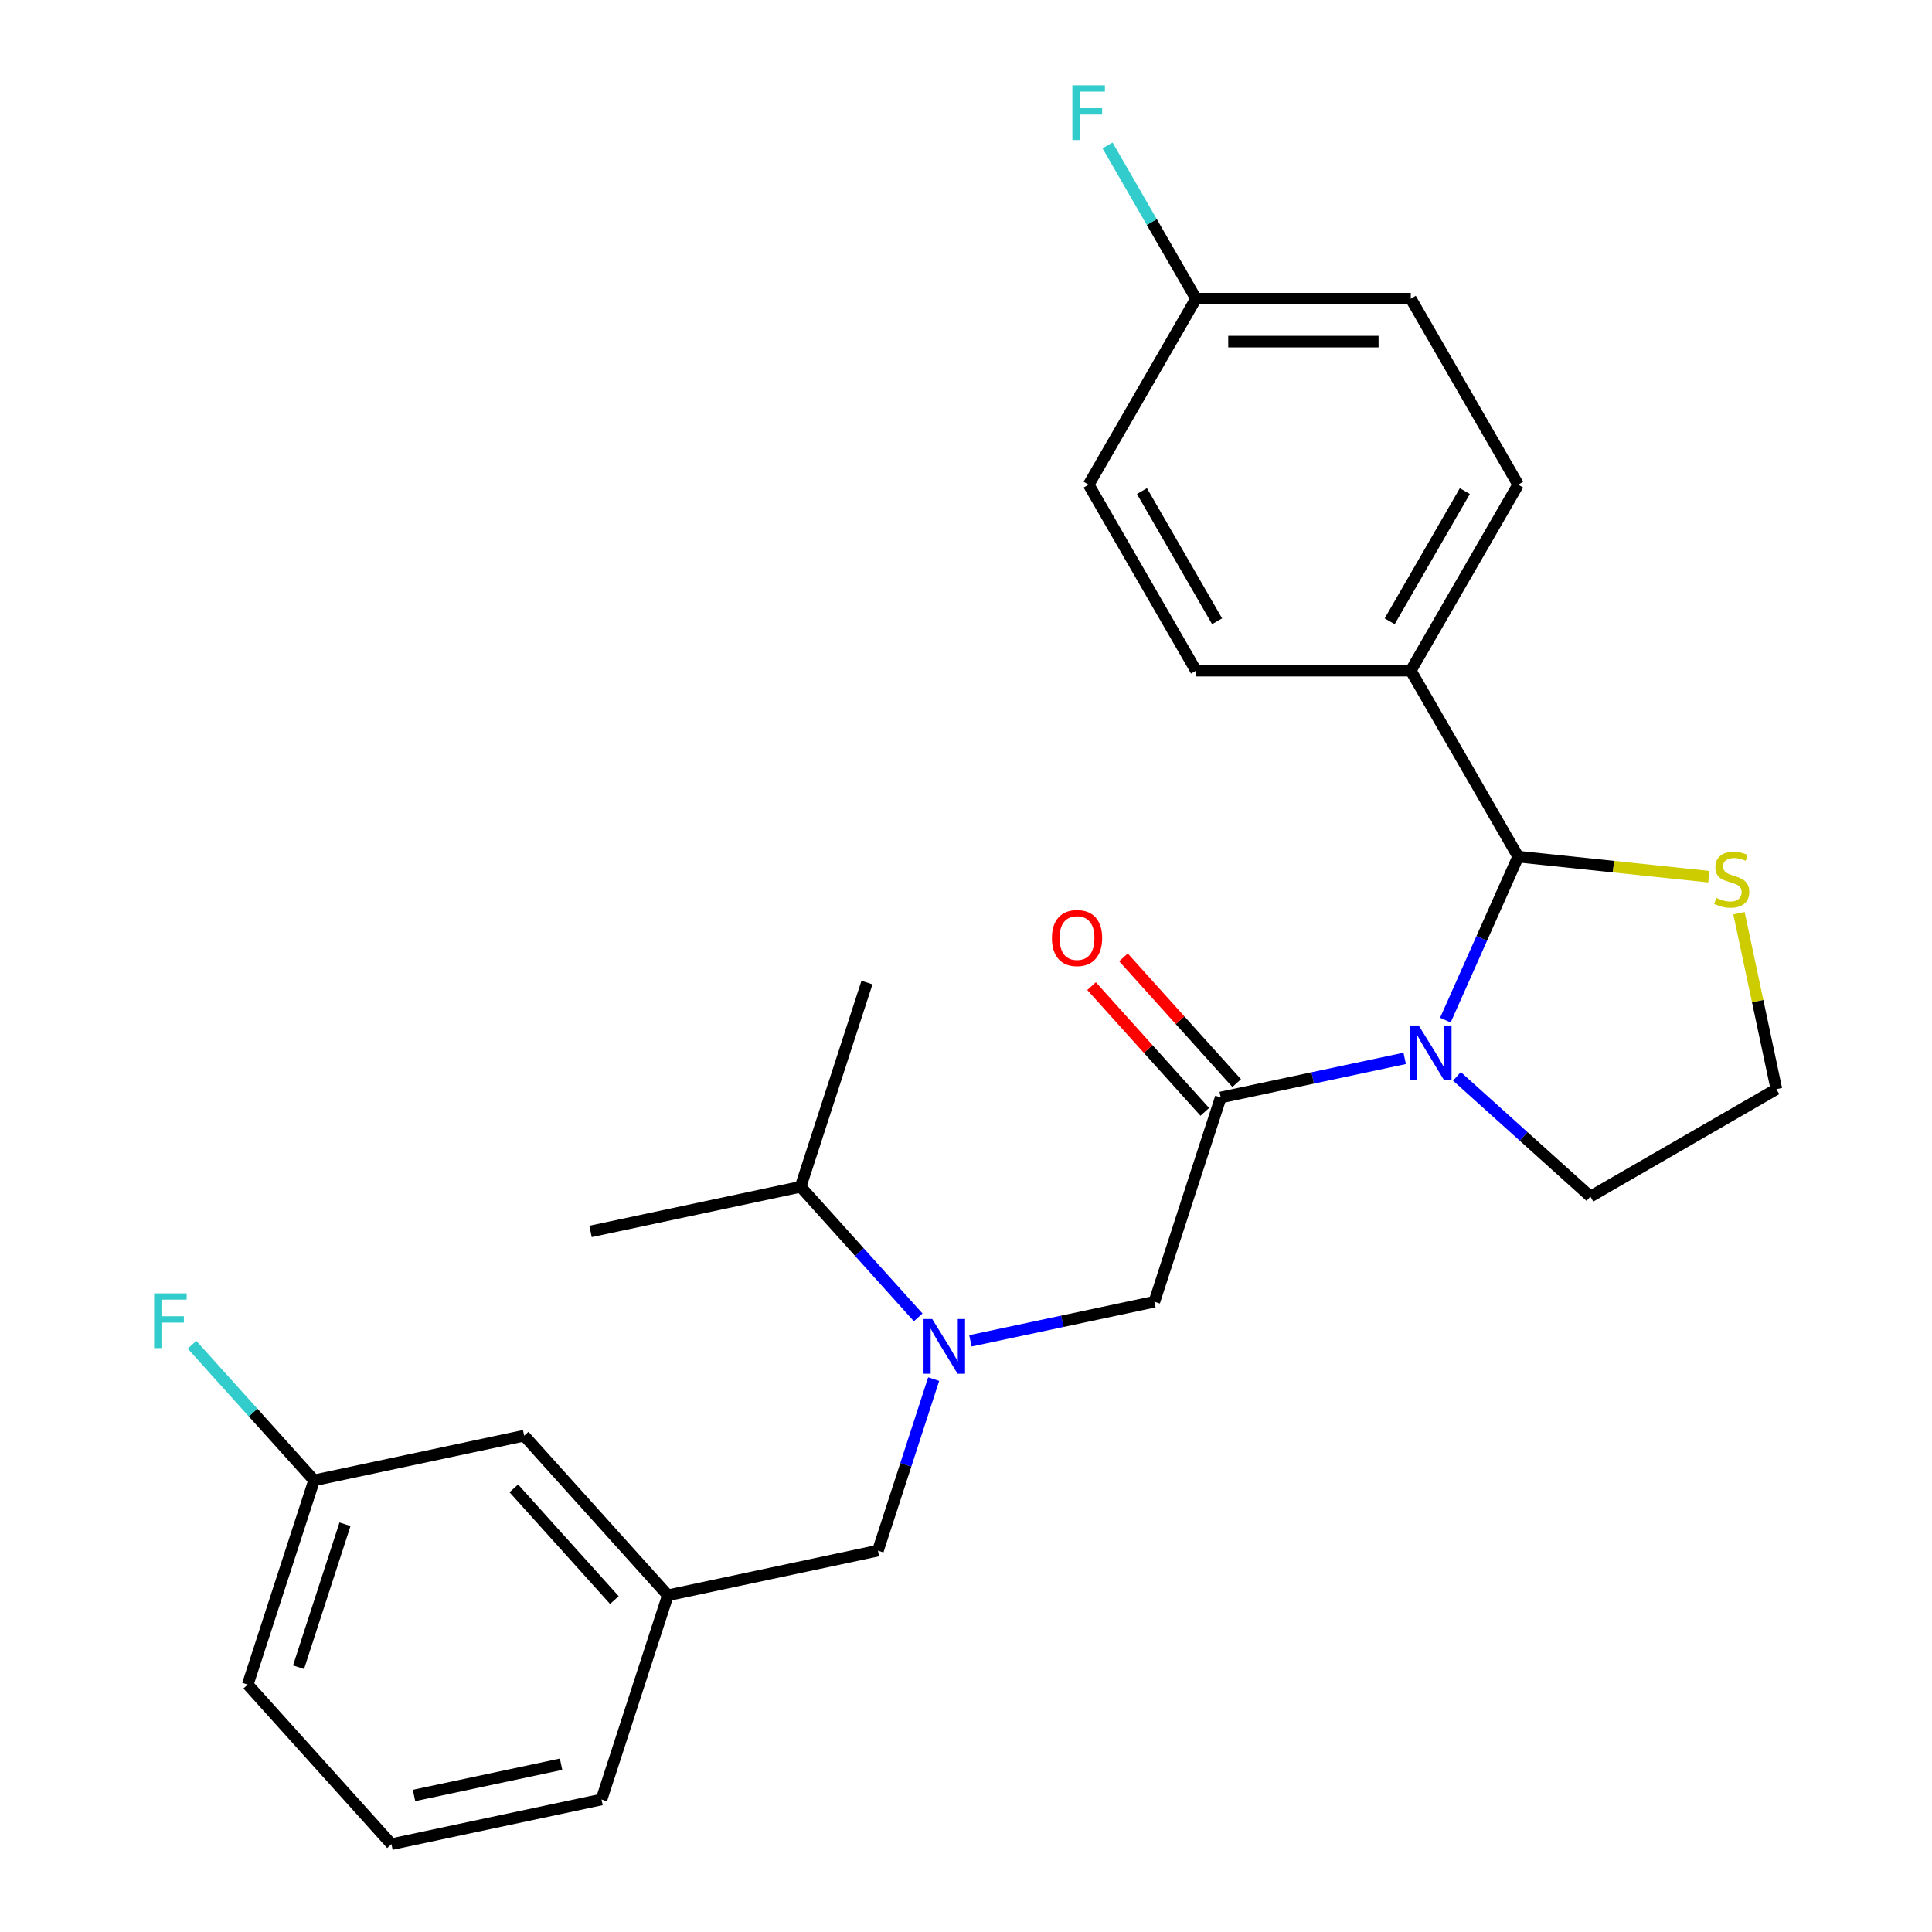 <?xml version='1.0' encoding='iso-8859-1'?>
<svg version='1.1' baseProfile='full'
              xmlns='http://www.w3.org/2000/svg'
                      xmlns:rdkit='http://www.rdkit.org/xml'
                      xmlns:xlink='http://www.w3.org/1999/xlink'
                  xml:space='preserve'
width='1000px' height='1000px' viewBox='0 0 1000 1000'>
<!-- END OF HEADER -->
<rect style='opacity:1.0;fill:#FFFFFF;stroke:none' width='1000' height='1000' x='0' y='0'> </rect>
<path class='bond-0' d='M 727.062,547.816 L 679.456,557.935' style='fill:none;fill-rule:evenodd;stroke:#0000FF;stroke-width:6px;stroke-linecap:butt;stroke-linejoin:miter;stroke-opacity:1' />
<path class='bond-0' d='M 679.456,557.935 L 631.85,568.054' style='fill:none;fill-rule:evenodd;stroke:#000000;stroke-width:6px;stroke-linecap:butt;stroke-linejoin:miter;stroke-opacity:1' />
<path class='bond-1' d='M 748.123,528.004 L 766.958,485.698' style='fill:none;fill-rule:evenodd;stroke:#0000FF;stroke-width:6px;stroke-linecap:butt;stroke-linejoin:miter;stroke-opacity:1' />
<path class='bond-1' d='M 766.958,485.698 L 785.793,443.393' style='fill:none;fill-rule:evenodd;stroke:#000000;stroke-width:6px;stroke-linecap:butt;stroke-linejoin:miter;stroke-opacity:1' />
<path class='bond-11' d='M 754.1,557.115 L 788.644,588.219' style='fill:none;fill-rule:evenodd;stroke:#0000FF;stroke-width:6px;stroke-linecap:butt;stroke-linejoin:miter;stroke-opacity:1' />
<path class='bond-11' d='M 788.644,588.219 L 823.189,619.323' style='fill:none;fill-rule:evenodd;stroke:#000000;stroke-width:6px;stroke-linecap:butt;stroke-linejoin:miter;stroke-opacity:1' />
<path class='bond-3' d='M 631.85,568.054 L 597.5,673.773' style='fill:none;fill-rule:evenodd;stroke:#000000;stroke-width:6px;stroke-linecap:butt;stroke-linejoin:miter;stroke-opacity:1' />
<path class='bond-7' d='M 640.111,560.616 L 610.81,528.074' style='fill:none;fill-rule:evenodd;stroke:#000000;stroke-width:6px;stroke-linecap:butt;stroke-linejoin:miter;stroke-opacity:1' />
<path class='bond-7' d='M 610.81,528.074 L 581.51,495.532' style='fill:none;fill-rule:evenodd;stroke:#FF0000;stroke-width:6px;stroke-linecap:butt;stroke-linejoin:miter;stroke-opacity:1' />
<path class='bond-7' d='M 623.589,575.492 L 594.289,542.95' style='fill:none;fill-rule:evenodd;stroke:#000000;stroke-width:6px;stroke-linecap:butt;stroke-linejoin:miter;stroke-opacity:1' />
<path class='bond-7' d='M 594.289,542.95 L 564.988,510.409' style='fill:none;fill-rule:evenodd;stroke:#FF0000;stroke-width:6px;stroke-linecap:butt;stroke-linejoin:miter;stroke-opacity:1' />
<path class='bond-4' d='M 785.793,443.393 L 835.139,448.58' style='fill:none;fill-rule:evenodd;stroke:#000000;stroke-width:6px;stroke-linecap:butt;stroke-linejoin:miter;stroke-opacity:1' />
<path class='bond-4' d='M 835.139,448.58 L 884.485,453.766' style='fill:none;fill-rule:evenodd;stroke:#CCCC00;stroke-width:6px;stroke-linecap:butt;stroke-linejoin:miter;stroke-opacity:1' />
<path class='bond-5' d='M 785.793,443.393 L 730.214,347.126' style='fill:none;fill-rule:evenodd;stroke:#000000;stroke-width:6px;stroke-linecap:butt;stroke-linejoin:miter;stroke-opacity:1' />
<path class='bond-2' d='M 502.288,694.011 L 549.894,683.892' style='fill:none;fill-rule:evenodd;stroke:#0000FF;stroke-width:6px;stroke-linecap:butt;stroke-linejoin:miter;stroke-opacity:1' />
<path class='bond-2' d='M 549.894,683.892 L 597.5,673.773' style='fill:none;fill-rule:evenodd;stroke:#000000;stroke-width:6px;stroke-linecap:butt;stroke-linejoin:miter;stroke-opacity:1' />
<path class='bond-6' d='M 483.266,713.823 L 468.842,758.213' style='fill:none;fill-rule:evenodd;stroke:#0000FF;stroke-width:6px;stroke-linecap:butt;stroke-linejoin:miter;stroke-opacity:1' />
<path class='bond-6' d='M 468.842,758.213 L 454.419,802.604' style='fill:none;fill-rule:evenodd;stroke:#000000;stroke-width:6px;stroke-linecap:butt;stroke-linejoin:miter;stroke-opacity:1' />
<path class='bond-12' d='M 475.25,681.87 L 444.82,648.073' style='fill:none;fill-rule:evenodd;stroke:#0000FF;stroke-width:6px;stroke-linecap:butt;stroke-linejoin:miter;stroke-opacity:1' />
<path class='bond-12' d='M 444.82,648.073 L 414.389,614.277' style='fill:none;fill-rule:evenodd;stroke:#000000;stroke-width:6px;stroke-linecap:butt;stroke-linejoin:miter;stroke-opacity:1' />
<path class='bond-26' d='M 900.098,472.671 L 909.777,518.207' style='fill:none;fill-rule:evenodd;stroke:#CCCC00;stroke-width:6px;stroke-linecap:butt;stroke-linejoin:miter;stroke-opacity:1' />
<path class='bond-26' d='M 909.777,518.207 L 919.456,563.743' style='fill:none;fill-rule:evenodd;stroke:#000000;stroke-width:6px;stroke-linecap:butt;stroke-linejoin:miter;stroke-opacity:1' />
<path class='bond-9' d='M 730.214,347.126 L 785.793,250.859' style='fill:none;fill-rule:evenodd;stroke:#000000;stroke-width:6px;stroke-linecap:butt;stroke-linejoin:miter;stroke-opacity:1' />
<path class='bond-9' d='M 719.297,321.57 L 758.203,254.183' style='fill:none;fill-rule:evenodd;stroke:#000000;stroke-width:6px;stroke-linecap:butt;stroke-linejoin:miter;stroke-opacity:1' />
<path class='bond-10' d='M 730.214,347.126 L 619.054,347.126' style='fill:none;fill-rule:evenodd;stroke:#000000;stroke-width:6px;stroke-linecap:butt;stroke-linejoin:miter;stroke-opacity:1' />
<path class='bond-8' d='M 454.419,802.604 L 345.689,825.715' style='fill:none;fill-rule:evenodd;stroke:#000000;stroke-width:6px;stroke-linecap:butt;stroke-linejoin:miter;stroke-opacity:1' />
<path class='bond-13' d='M 345.689,825.715 L 271.308,743.107' style='fill:none;fill-rule:evenodd;stroke:#000000;stroke-width:6px;stroke-linecap:butt;stroke-linejoin:miter;stroke-opacity:1' />
<path class='bond-13' d='M 318.01,828.2 L 265.944,770.374' style='fill:none;fill-rule:evenodd;stroke:#000000;stroke-width:6px;stroke-linecap:butt;stroke-linejoin:miter;stroke-opacity:1' />
<path class='bond-22' d='M 345.689,825.715 L 311.338,931.434' style='fill:none;fill-rule:evenodd;stroke:#000000;stroke-width:6px;stroke-linecap:butt;stroke-linejoin:miter;stroke-opacity:1' />
<path class='bond-18' d='M 785.793,250.859 L 730.214,154.592' style='fill:none;fill-rule:evenodd;stroke:#000000;stroke-width:6px;stroke-linecap:butt;stroke-linejoin:miter;stroke-opacity:1' />
<path class='bond-17' d='M 619.054,347.126 L 563.474,250.859' style='fill:none;fill-rule:evenodd;stroke:#000000;stroke-width:6px;stroke-linecap:butt;stroke-linejoin:miter;stroke-opacity:1' />
<path class='bond-17' d='M 629.97,321.57 L 591.065,254.183' style='fill:none;fill-rule:evenodd;stroke:#000000;stroke-width:6px;stroke-linecap:butt;stroke-linejoin:miter;stroke-opacity:1' />
<path class='bond-15' d='M 823.189,619.323 L 919.456,563.743' style='fill:none;fill-rule:evenodd;stroke:#000000;stroke-width:6px;stroke-linecap:butt;stroke-linejoin:miter;stroke-opacity:1' />
<path class='bond-24' d='M 414.389,614.277 L 305.659,637.388' style='fill:none;fill-rule:evenodd;stroke:#000000;stroke-width:6px;stroke-linecap:butt;stroke-linejoin:miter;stroke-opacity:1' />
<path class='bond-25' d='M 414.389,614.277 L 448.739,508.558' style='fill:none;fill-rule:evenodd;stroke:#000000;stroke-width:6px;stroke-linecap:butt;stroke-linejoin:miter;stroke-opacity:1' />
<path class='bond-16' d='M 271.308,743.107 L 162.578,766.219' style='fill:none;fill-rule:evenodd;stroke:#000000;stroke-width:6px;stroke-linecap:butt;stroke-linejoin:miter;stroke-opacity:1' />
<path class='bond-14' d='M 619.054,154.592 L 563.474,250.859' style='fill:none;fill-rule:evenodd;stroke:#000000;stroke-width:6px;stroke-linecap:butt;stroke-linejoin:miter;stroke-opacity:1' />
<path class='bond-19' d='M 619.054,154.592 L 596.154,114.928' style='fill:none;fill-rule:evenodd;stroke:#000000;stroke-width:6px;stroke-linecap:butt;stroke-linejoin:miter;stroke-opacity:1' />
<path class='bond-19' d='M 596.154,114.928 L 573.254,75.264' style='fill:none;fill-rule:evenodd;stroke:#33CCCC;stroke-width:6px;stroke-linecap:butt;stroke-linejoin:miter;stroke-opacity:1' />
<path class='bond-27' d='M 619.054,154.592 L 730.214,154.592' style='fill:none;fill-rule:evenodd;stroke:#000000;stroke-width:6px;stroke-linecap:butt;stroke-linejoin:miter;stroke-opacity:1' />
<path class='bond-27' d='M 635.728,176.824 L 713.54,176.824' style='fill:none;fill-rule:evenodd;stroke:#000000;stroke-width:6px;stroke-linecap:butt;stroke-linejoin:miter;stroke-opacity:1' />
<path class='bond-20' d='M 162.578,766.219 L 130.987,731.134' style='fill:none;fill-rule:evenodd;stroke:#000000;stroke-width:6px;stroke-linecap:butt;stroke-linejoin:miter;stroke-opacity:1' />
<path class='bond-20' d='M 130.987,731.134 L 99.396,696.049' style='fill:none;fill-rule:evenodd;stroke:#33CCCC;stroke-width:6px;stroke-linecap:butt;stroke-linejoin:miter;stroke-opacity:1' />
<path class='bond-23' d='M 162.578,766.219 L 128.228,871.938' style='fill:none;fill-rule:evenodd;stroke:#000000;stroke-width:6px;stroke-linecap:butt;stroke-linejoin:miter;stroke-opacity:1' />
<path class='bond-23' d='M 178.569,788.947 L 154.524,862.95' style='fill:none;fill-rule:evenodd;stroke:#000000;stroke-width:6px;stroke-linecap:butt;stroke-linejoin:miter;stroke-opacity:1' />
<path class='bond-21' d='M 202.608,954.545 L 311.338,931.434' style='fill:none;fill-rule:evenodd;stroke:#000000;stroke-width:6px;stroke-linecap:butt;stroke-linejoin:miter;stroke-opacity:1' />
<path class='bond-21' d='M 214.295,929.333 L 290.407,913.155' style='fill:none;fill-rule:evenodd;stroke:#000000;stroke-width:6px;stroke-linecap:butt;stroke-linejoin:miter;stroke-opacity:1' />
<path class='bond-28' d='M 202.608,954.545 L 128.228,871.938' style='fill:none;fill-rule:evenodd;stroke:#000000;stroke-width:6px;stroke-linecap:butt;stroke-linejoin:miter;stroke-opacity:1' />
<path  class='atom-0' d='M 734.321 530.783
L 743.601 545.783
Q 744.521 547.263, 746.001 549.943
Q 747.481 552.623, 747.561 552.783
L 747.561 530.783
L 751.321 530.783
L 751.321 559.103
L 747.441 559.103
L 737.481 542.703
Q 736.321 540.783, 735.081 538.583
Q 733.881 536.383, 733.521 535.703
L 733.521 559.103
L 729.841 559.103
L 729.841 530.783
L 734.321 530.783
' fill='#0000FF'/>
<path  class='atom-3' d='M 482.509 682.724
L 491.789 697.724
Q 492.709 699.204, 494.189 701.884
Q 495.669 704.564, 495.749 704.724
L 495.749 682.724
L 499.509 682.724
L 499.509 711.044
L 495.629 711.044
L 485.669 694.644
Q 484.509 692.724, 483.269 690.524
Q 482.069 688.324, 481.709 687.644
L 481.709 711.044
L 478.029 711.044
L 478.029 682.724
L 482.509 682.724
' fill='#0000FF'/>
<path  class='atom-5' d='M 888.344 464.732
Q 888.664 464.852, 889.984 465.412
Q 891.304 465.972, 892.744 466.332
Q 894.224 466.652, 895.664 466.652
Q 898.344 466.652, 899.904 465.372
Q 901.464 464.052, 901.464 461.772
Q 901.464 460.212, 900.664 459.252
Q 899.904 458.292, 898.704 457.772
Q 897.504 457.252, 895.504 456.652
Q 892.984 455.892, 891.464 455.172
Q 889.984 454.452, 888.904 452.932
Q 887.864 451.412, 887.864 448.852
Q 887.864 445.292, 890.264 443.092
Q 892.704 440.892, 897.504 440.892
Q 900.784 440.892, 904.504 442.452
L 903.584 445.532
Q 900.184 444.132, 897.624 444.132
Q 894.864 444.132, 893.344 445.292
Q 891.824 446.412, 891.864 448.372
Q 891.864 449.892, 892.624 450.812
Q 893.424 451.732, 894.544 452.252
Q 895.704 452.772, 897.624 453.372
Q 900.184 454.172, 901.704 454.972
Q 903.224 455.772, 904.304 457.412
Q 905.424 459.012, 905.424 461.772
Q 905.424 465.692, 902.784 467.812
Q 900.184 469.892, 895.824 469.892
Q 893.304 469.892, 891.384 469.332
Q 889.504 468.812, 887.264 467.892
L 888.344 464.732
' fill='#CCCC00'/>
<path  class='atom-8' d='M 544.47 485.526
Q 544.47 478.726, 547.83 474.926
Q 551.19 471.126, 557.47 471.126
Q 563.75 471.126, 567.11 474.926
Q 570.47 478.726, 570.47 485.526
Q 570.47 492.406, 567.07 496.326
Q 563.67 500.206, 557.47 500.206
Q 551.23 500.206, 547.83 496.326
Q 544.47 492.446, 544.47 485.526
M 557.47 497.006
Q 561.79 497.006, 564.11 494.126
Q 566.47 491.206, 566.47 485.526
Q 566.47 479.966, 564.11 477.166
Q 561.79 474.326, 557.47 474.326
Q 553.15 474.326, 550.79 477.126
Q 548.47 479.926, 548.47 485.526
Q 548.47 491.246, 550.79 494.126
Q 553.15 497.006, 557.47 497.006
' fill='#FF0000'/>
<path  class='atom-20' d='M 555.054 44.165
L 571.894 44.165
L 571.894 47.405
L 558.854 47.405
L 558.854 56.005
L 570.454 56.005
L 570.454 59.285
L 558.854 59.285
L 558.854 72.485
L 555.054 72.485
L 555.054 44.165
' fill='#33CCCC'/>
<path  class='atom-21' d='M 79.777 669.451
L 96.617 669.451
L 96.617 672.691
L 83.577 672.691
L 83.577 681.291
L 95.177 681.291
L 95.177 684.571
L 83.577 684.571
L 83.577 697.771
L 79.777 697.771
L 79.777 669.451
' fill='#33CCCC'/>
</svg>
